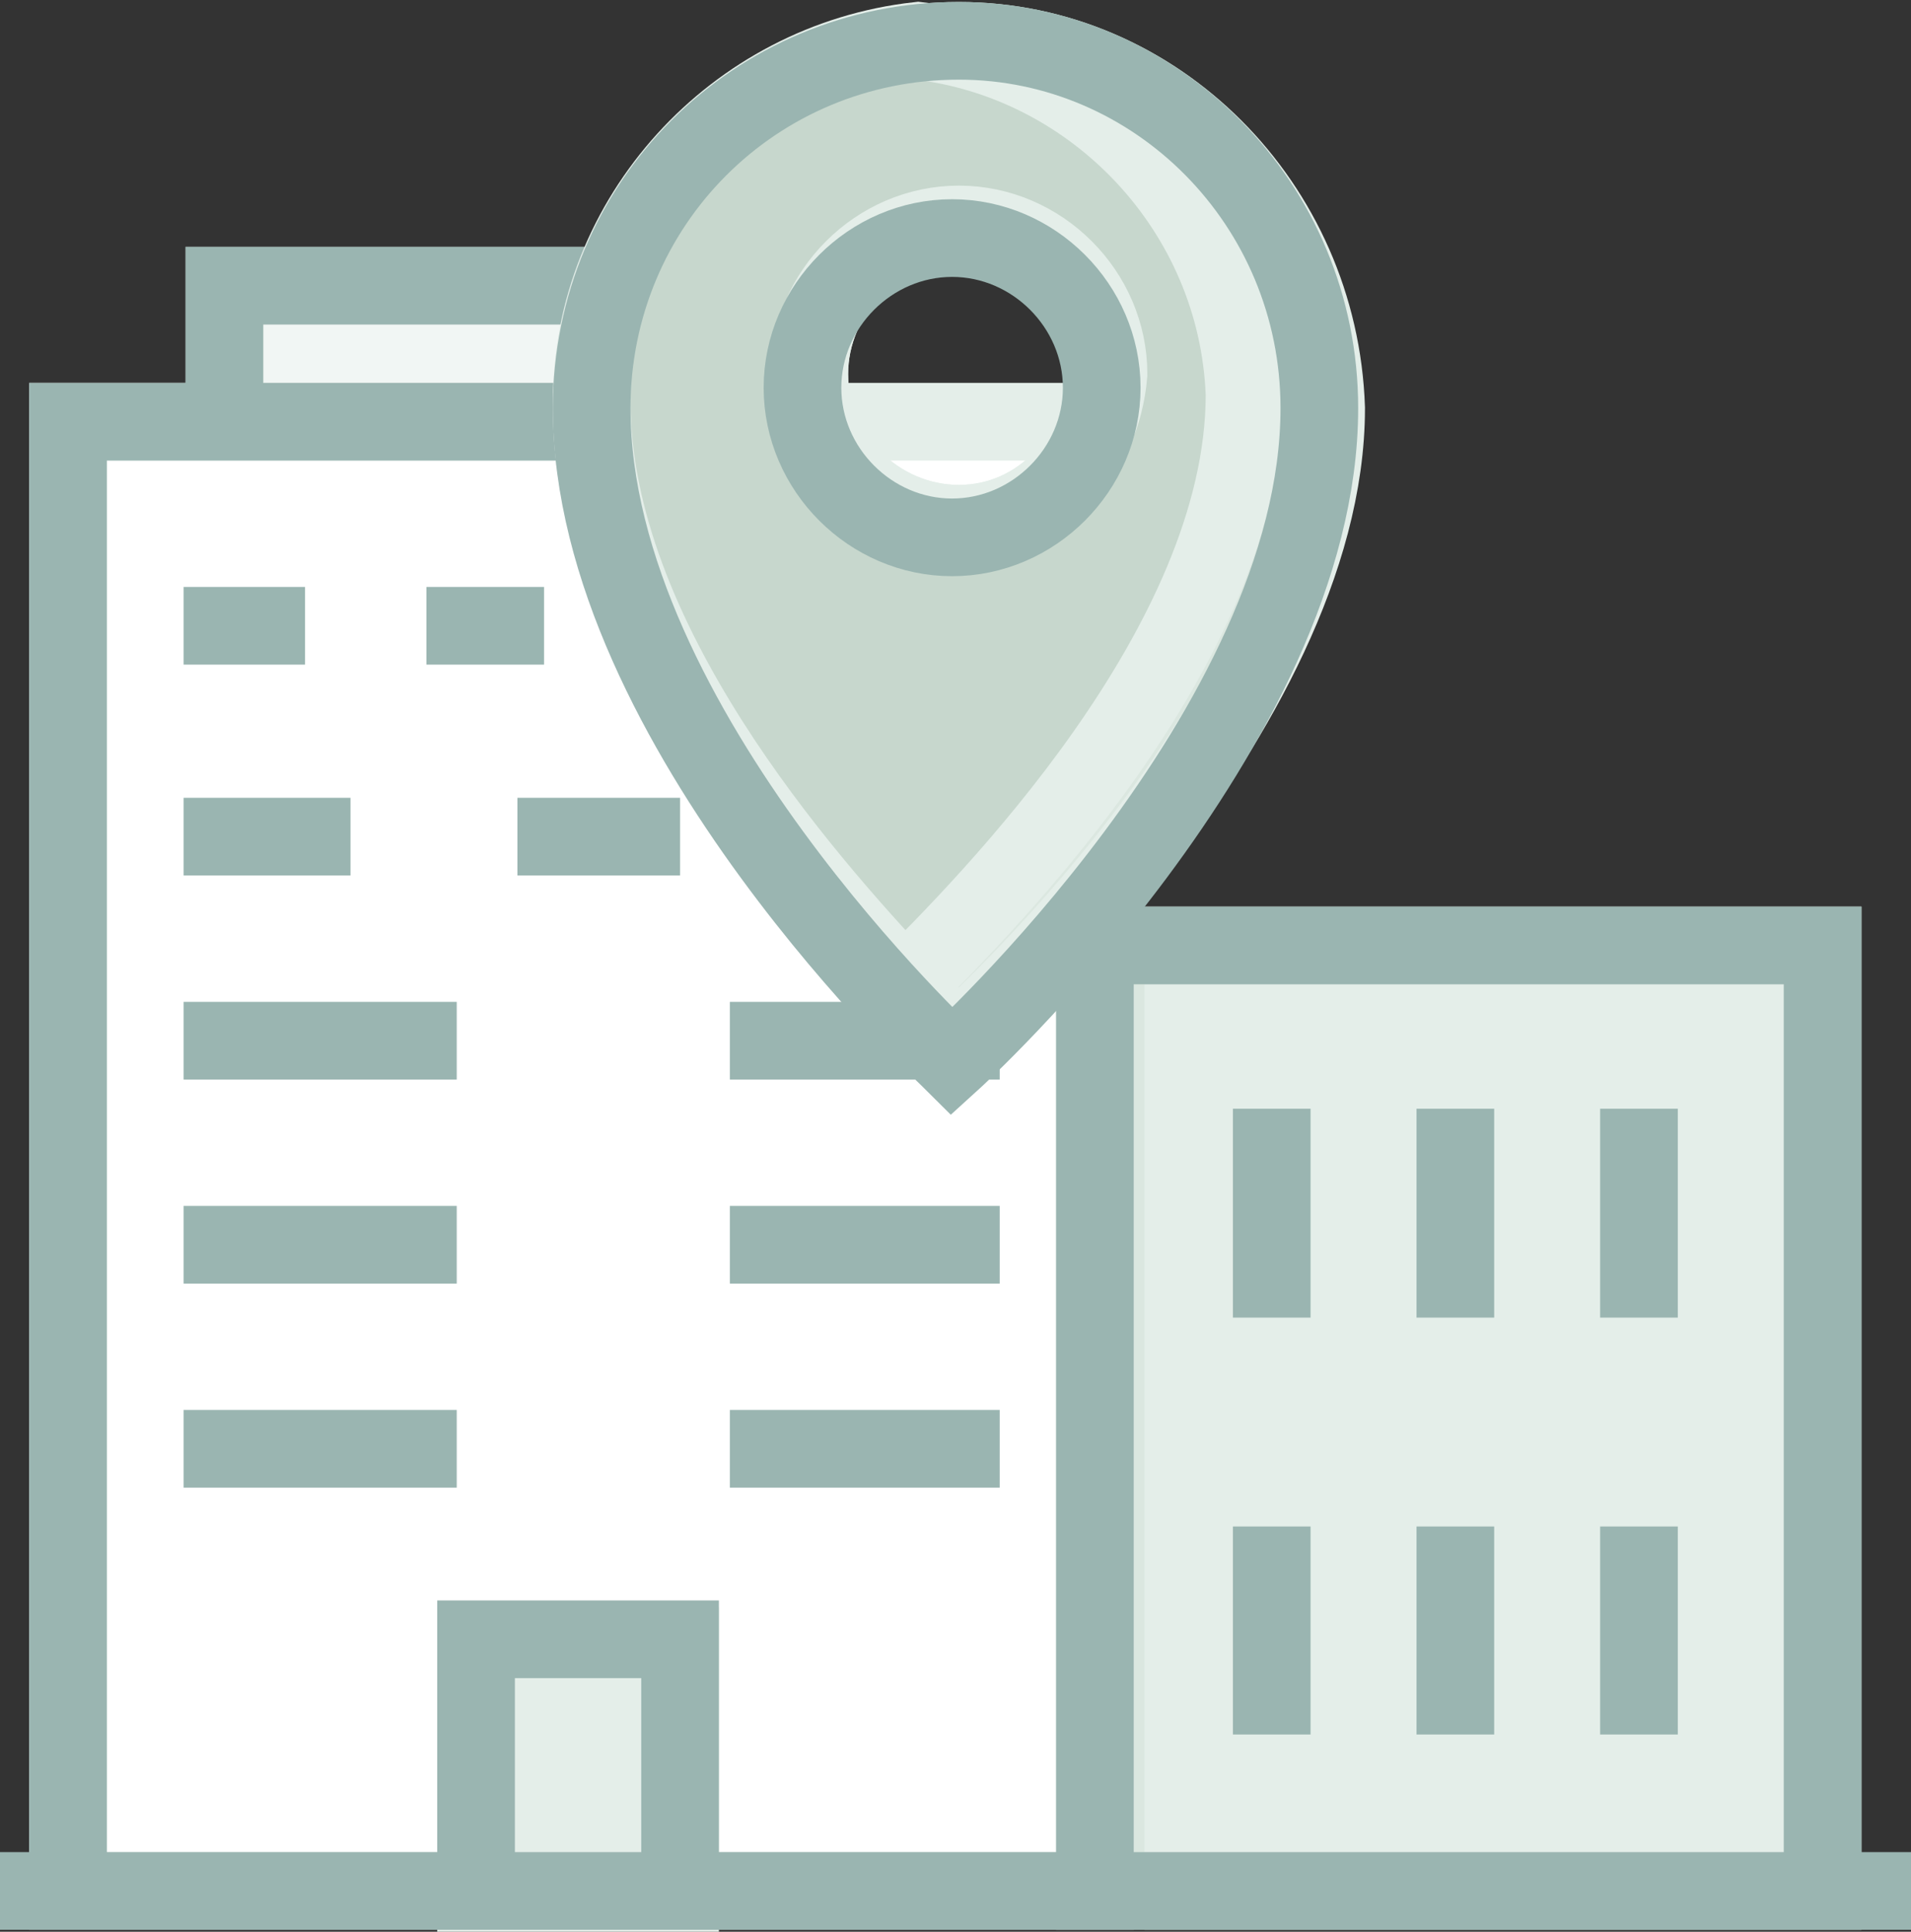 <?xml version="1.0" encoding="utf-8"?>
<!-- Generator: Adobe Illustrator 22.0.1, SVG Export Plug-In . SVG Version: 6.00 Build 0)  -->
<svg version="1.1" id="Layer_1" xmlns="http://www.w3.org/2000/svg" xmlns:xlink="http://www.w3.org/1999/xlink" x="0px" y="0px"
	 viewBox="0 0 28.1 28.4" style="enable-background:new 0 0 28.1 28.4;" xml:space="preserve">
<rect x="0" y="0" width="28.1" height="28.4" fill="#333333" stroke="none"/>
<style type="text/css">
	.st0{fill:#F1F6F4;}
	.st1{fill:none;stroke:#E4EEE9;stroke-width:1.142;stroke-miterlimit:10;}
	.st2{fill:#DBE7E0;}
	.st3{fill:#E4EEE9;}
	.st4{fill:#FFFFFF;}
	.st5{fill:none;stroke:#9AB5B1;stroke-width:1.142;stroke-miterlimit:10;}
	.st6{fill:none;stroke:#9AB5B1;stroke-width:1.142;stroke-miterlimit:10;stroke-dasharray:3.071,3.071;}
	.st7{fill:none;stroke:#9AB5B1;stroke-width:1.142;stroke-miterlimit:10;stroke-dasharray:4.016,4.016;}
	.st8{fill:none;stroke:#9AB5B1;stroke-width:1.142;stroke-miterlimit:10;stroke-dasharray:2.454,2.454;}
	.st9{fill:none;stroke:#9AB5B1;stroke-width:1.142;stroke-miterlimit:10;stroke-dasharray:1.785,1.785;}
	.st10{fill:#C7D7CD;}
</style>
<rect x="3.3" y="4.2" class="st0" width="6.4" height="2"/>
<rect x="3.3" y="4.2" class="st1" width="6.4" height="2"/>
<rect x="16.1" y="13.9" class="st2" width="10.7" height="13.9"/>
<rect x="16.1" y="13.9" class="st1" width="10.7" height="13.9"/>
<rect x="17.4" y="13.9" class="st3" width="9.4" height="13.9"/>
<rect x="17.4" y="13.9" class="st1" width="9.4" height="13.9"/>
<rect x="1" y="6.2" class="st4" width="15.1" height="21.6"/>
<rect x="1" y="6.2" class="st1" width="15.1" height="21.6"/>
<rect x="7" y="24.2" class="st3" width="3" height="3.7"/>
<rect x="7" y="24.2" class="st1" width="3" height="3.7"/>
<path class="st5" d="M0,27.8h28.1 M26.8,27.8V13.9H16.1 M1,27.8V6.2h8.7 M16.1,10.6v17.2"/>
<line class="st6" x1="18.7" y1="16.3" x2="18.7" y2="25.5"/>
<line class="st7" x1="2.7" y1="21.3" x2="14.7" y2="21.3"/>
<line class="st7" x1="2.7" y1="18.3" x2="14.7" y2="18.3"/>
<line class="st7" x1="2.7" y1="15.3" x2="14.7" y2="15.3"/>
<line class="st8" x1="2.7" y1="12.3" x2="10" y2="12.3"/>
<line class="st9" x1="2.7" y1="9.2" x2="8" y2="9.2"/>
<line class="st6" x1="21.4" y1="16.3" x2="21.4" y2="25.5"/>
<line class="st6" x1="24.1" y1="16.3" x2="24.1" y2="25.5"/>
<path class="st5" d="M7,27.8v-3.7h3v3.7 M9.7,4.2H3.3v2"/>
<path class="st2" d="M14.1,7.7c-1.2,0-2.2-1-2.2-2.2c0-1.2,1-2.2,2.2-2.2c1.2,0,2.2,1,2.2,2.2C16.2,6.7,15.3,7.7,14.1,7.7 M14.1,0.6
	c-3,0-5.4,2.4-5.4,5.4c0,4.6,5.4,9.3,5.4,9.3s5.4-4.8,5.4-9.3C19.4,3,17,0.6,14.1,0.6"/>
<path class="st1" d="M14.1,7.7c-1.2,0-2.2-1-2.2-2.2c0-1.2,1-2.2,2.2-2.2c1.2,0,2.2,1,2.2,2.2C16.2,6.7,15.3,7.7,14.1,7.7z
	 M14.1,0.6c-3,0-5.4,2.4-5.4,5.4c0,4.6,5.4,9.3,5.4,9.3s5.4-4.8,5.4-9.3C19.4,3,17,0.6,14.1,0.6z"/>
<path class="st10" d="M14.1,7.7c-1.2,0-2.2-1-2.2-2.2c0-1.2,1-2.2,2.2-2.2s2.2,1,2.2,2.2C16.2,6.7,15.3,7.7,14.1,7.7 M13.5,0.6
	c-2.7,0.3-4.8,2.6-4.8,5.3c0,3.5,3.1,7,4.6,8.6c1.2-1.2,5-5,5-8.7C18.2,3.1,16.1,0.9,13.5,0.6"/>
<path class="st1" d="M14.1,7.7c-1.2,0-2.2-1-2.2-2.2c0-1.2,1-2.2,2.2-2.2s2.2,1,2.2,2.2C16.2,6.7,15.3,7.7,14.1,7.7z M13.5,0.6
	c-2.7,0.3-4.8,2.6-4.8,5.3c0,3.5,3.1,7,4.6,8.6c1.2-1.2,5-5,5-8.7C18.2,3.1,16.1,0.9,13.5,0.6z"/>
<path class="st5" d="M16.2,5.7c0,1.2-1,2.2-2.2,2.2s-2.2-1-2.2-2.2c0-1.2,1-2.2,2.2-2.2S16.2,4.5,16.2,5.7z M19.4,6
	c0,4.7-5.4,9.6-5.4,9.6S8.7,10.7,8.7,6c0-3,2.4-5.4,5.4-5.4C17,0.6,19.4,3,19.4,6z"/>
</svg>
